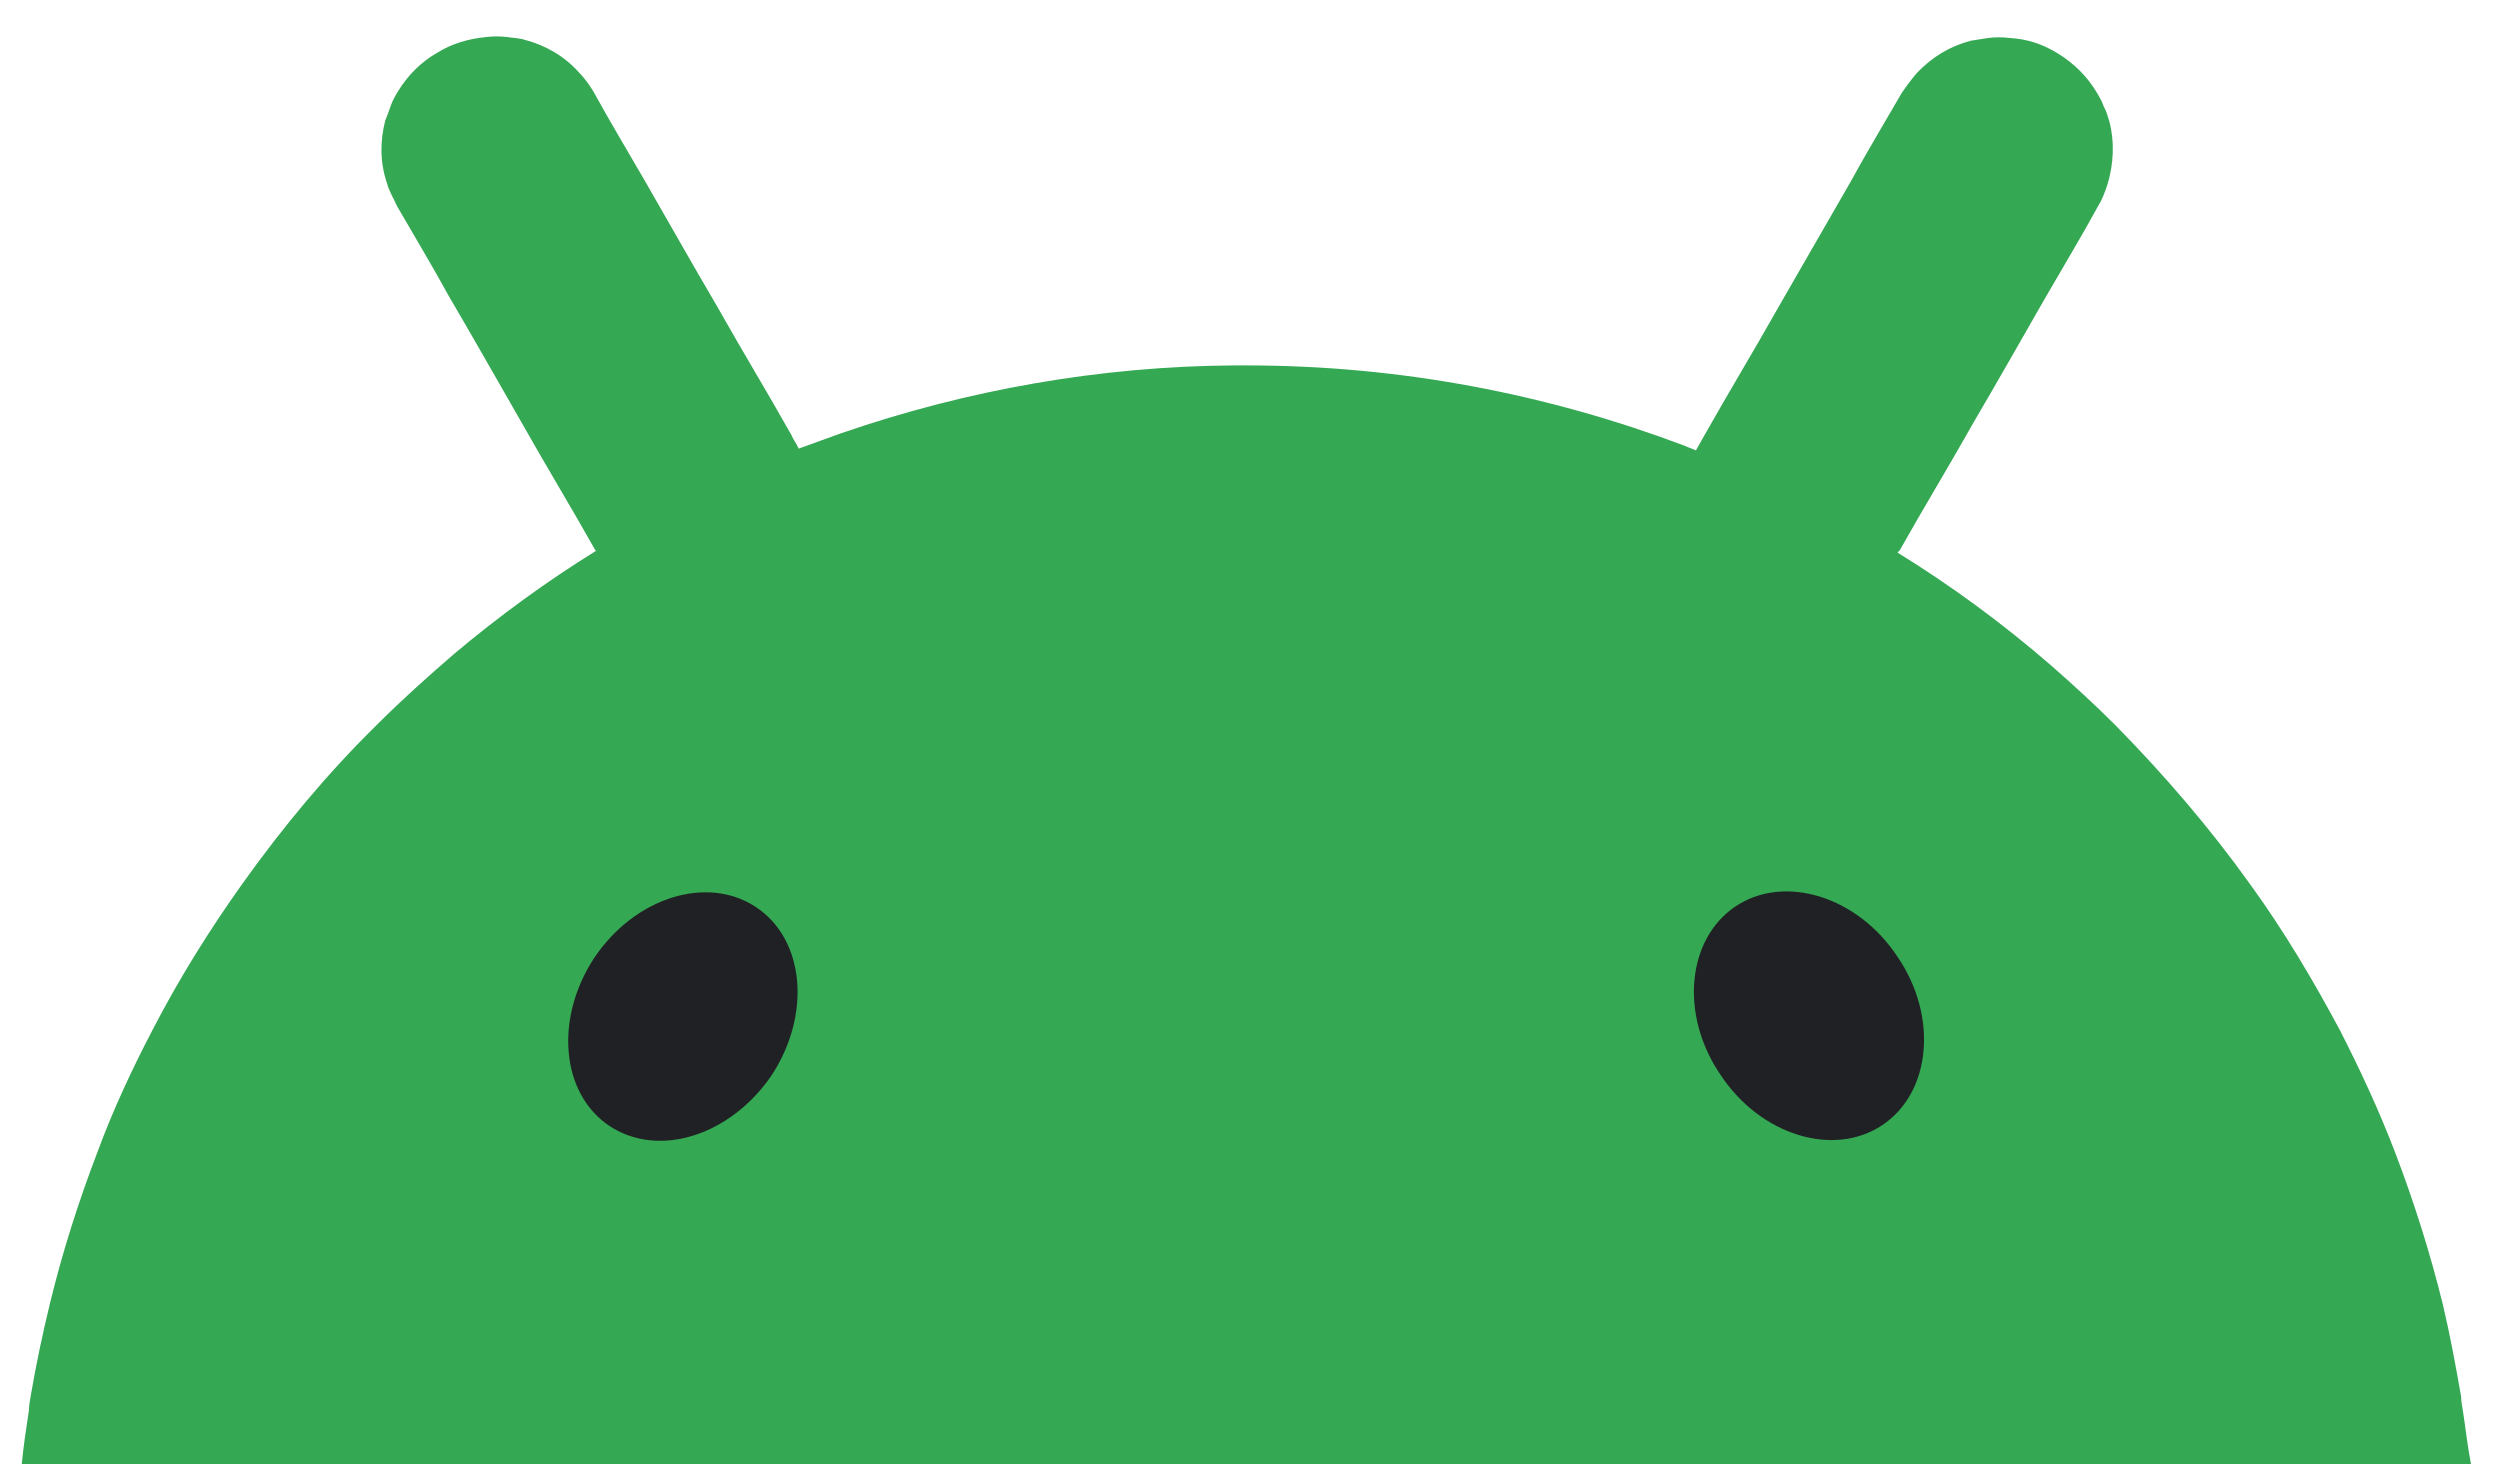 <?xml version="1.0" encoding="utf-8"?>
<!-- Generator: Adobe Illustrator 27.6.1, SVG Export Plug-In . SVG Version: 6.00 Build 0)  -->
<svg version="1.1"
	 id="Layer_1" image-rendering="optimizeQuality" text-rendering="geometricPrecision" shape-rendering="geometricPrecision"
	 xmlns="http://www.w3.org/2000/svg" xmlns:xlink="http://www.w3.org/1999/xlink" x="0px" y="0px" viewBox="0 0 276.4 161.9"
	 style="enable-background:new 0 0 276.4 161.9;" xml:space="preserve">
<style type="text/css">
	.st0{fill:#34A853;}
	.st1{fill:#202124;}
</style>
<g>
	<path class="st0" d="M272.3,156c-0.1-0.6-0.2-1.1-0.2-1.6c-0.6-3.4-1.2-6.7-2-10.1c-1.4-5.7-3.2-11.4-5.3-16.9
		c-1.8-4.7-3.9-9.2-6.1-13.5c-3-5.6-6.2-11-9.9-16.1c-4.5-6.3-9.5-12.1-14.9-17.6c-2.3-2.3-4.7-4.5-7.1-6.6c-5.3-4.6-11-8.8-17-12.5
		c0.1-0.1,0.1-0.2,0.2-0.2c2.7-4.8,5.5-9.4,8.2-14.2c2.7-4.6,5.3-9.2,8-13.9c1.9-3.3,3.9-6.6,5.7-9.9c0.5-0.8,0.8-1.6,1.1-2.5
		c0.7-2.3,0.8-4.8,0.2-7c-0.2-0.6-0.3-1.1-0.6-1.6c-0.2-0.6-0.5-1.1-0.8-1.6c-1-1.7-2.5-3.2-4.3-4.3c-1.6-1-3.4-1.6-5.3-1.7
		c-0.8-0.1-1.6-0.1-2.4,0c-0.6,0.1-1.3,0.2-1.9,0.3c-2.3,0.6-4.3,1.8-6,3.6c-0.6,0.7-1.1,1.4-1.6,2.1c-1.9,3.3-3.9,6.6-5.7,9.9
		l-8,13.9c-2.7,4.8-5.5,9.4-8.2,14.2c-0.3,0.5-0.6,1.1-0.9,1.6c-0.4-0.2-0.8-0.3-1.2-0.5c-15.1-5.7-31.4-8.9-48.5-8.9h-1.4
		c-14.8,0.1-29.5,2.7-43.4,7.5c-1.6,0.6-3.1,1.1-4.7,1.7c-0.2-0.5-0.6-1-0.8-1.5c-2.7-4.8-5.5-9.4-8.2-14.2c-2.7-4.6-5.3-9.2-8-13.9
		c-1.9-3.3-3.9-6.6-5.7-9.9c-0.5-0.8-1-1.5-1.6-2.1c-1.6-1.8-3.7-3-6-3.6c-0.6-0.2-1.3-0.2-1.9-0.3c-0.8-0.1-1.6-0.1-2.4,0
		c-1.9,0.2-3.7,0.7-5.3,1.7c-1.8,1-3.3,2.5-4.4,4.3c-0.3,0.5-0.6,1-0.8,1.6s-0.4,1.1-0.6,1.6c-0.6,2.3-0.6,4.7,0.2,7
		c0.2,0.8,0.7,1.6,1.1,2.5c1.9,3.3,3.9,6.6,5.7,9.9c2.7,4.6,5.3,9.2,8,13.9c2.7,4.8,5.5,9.4,8.2,14.2l0.1,0.1
		c-5.5,3.4-10.7,7.2-15.7,11.4c-2.9,2.5-5.8,5.1-8.5,7.8c-5.5,5.4-10.4,11.3-14.9,17.6c-3.7,5.2-7,10.5-9.9,16.1
		c-2.3,4.4-4.4,8.9-6.1,13.5c-2.1,5.5-3.9,11.1-5.3,16.9c-0.8,3.3-1.5,6.6-2.1,10.1c-0.1,0.6-0.2,1.1-0.2,1.6c-0.3,2-0.6,3.9-0.8,6
		h270.8C272.8,159.9,272.6,157.9,272.3,156L272.3,156z"/>
	<path class="st1" d="M208.1,124.4c5.4-3.6,6.2-12,1.7-18.6c-4.4-6.7-12.5-9.2-17.9-5.6s-6.2,12-1.7,18.6
		C194.6,125.5,202.7,128,208.1,124.4L208.1,124.4z M85.3,118.9c4.4-6.7,3.7-15-1.7-18.6s-13.4-1.1-17.9,5.6
		c-4.4,6.7-3.7,15,1.7,18.6C72.9,128.1,80.8,125.5,85.3,118.9z"/>
</g>
</svg>
